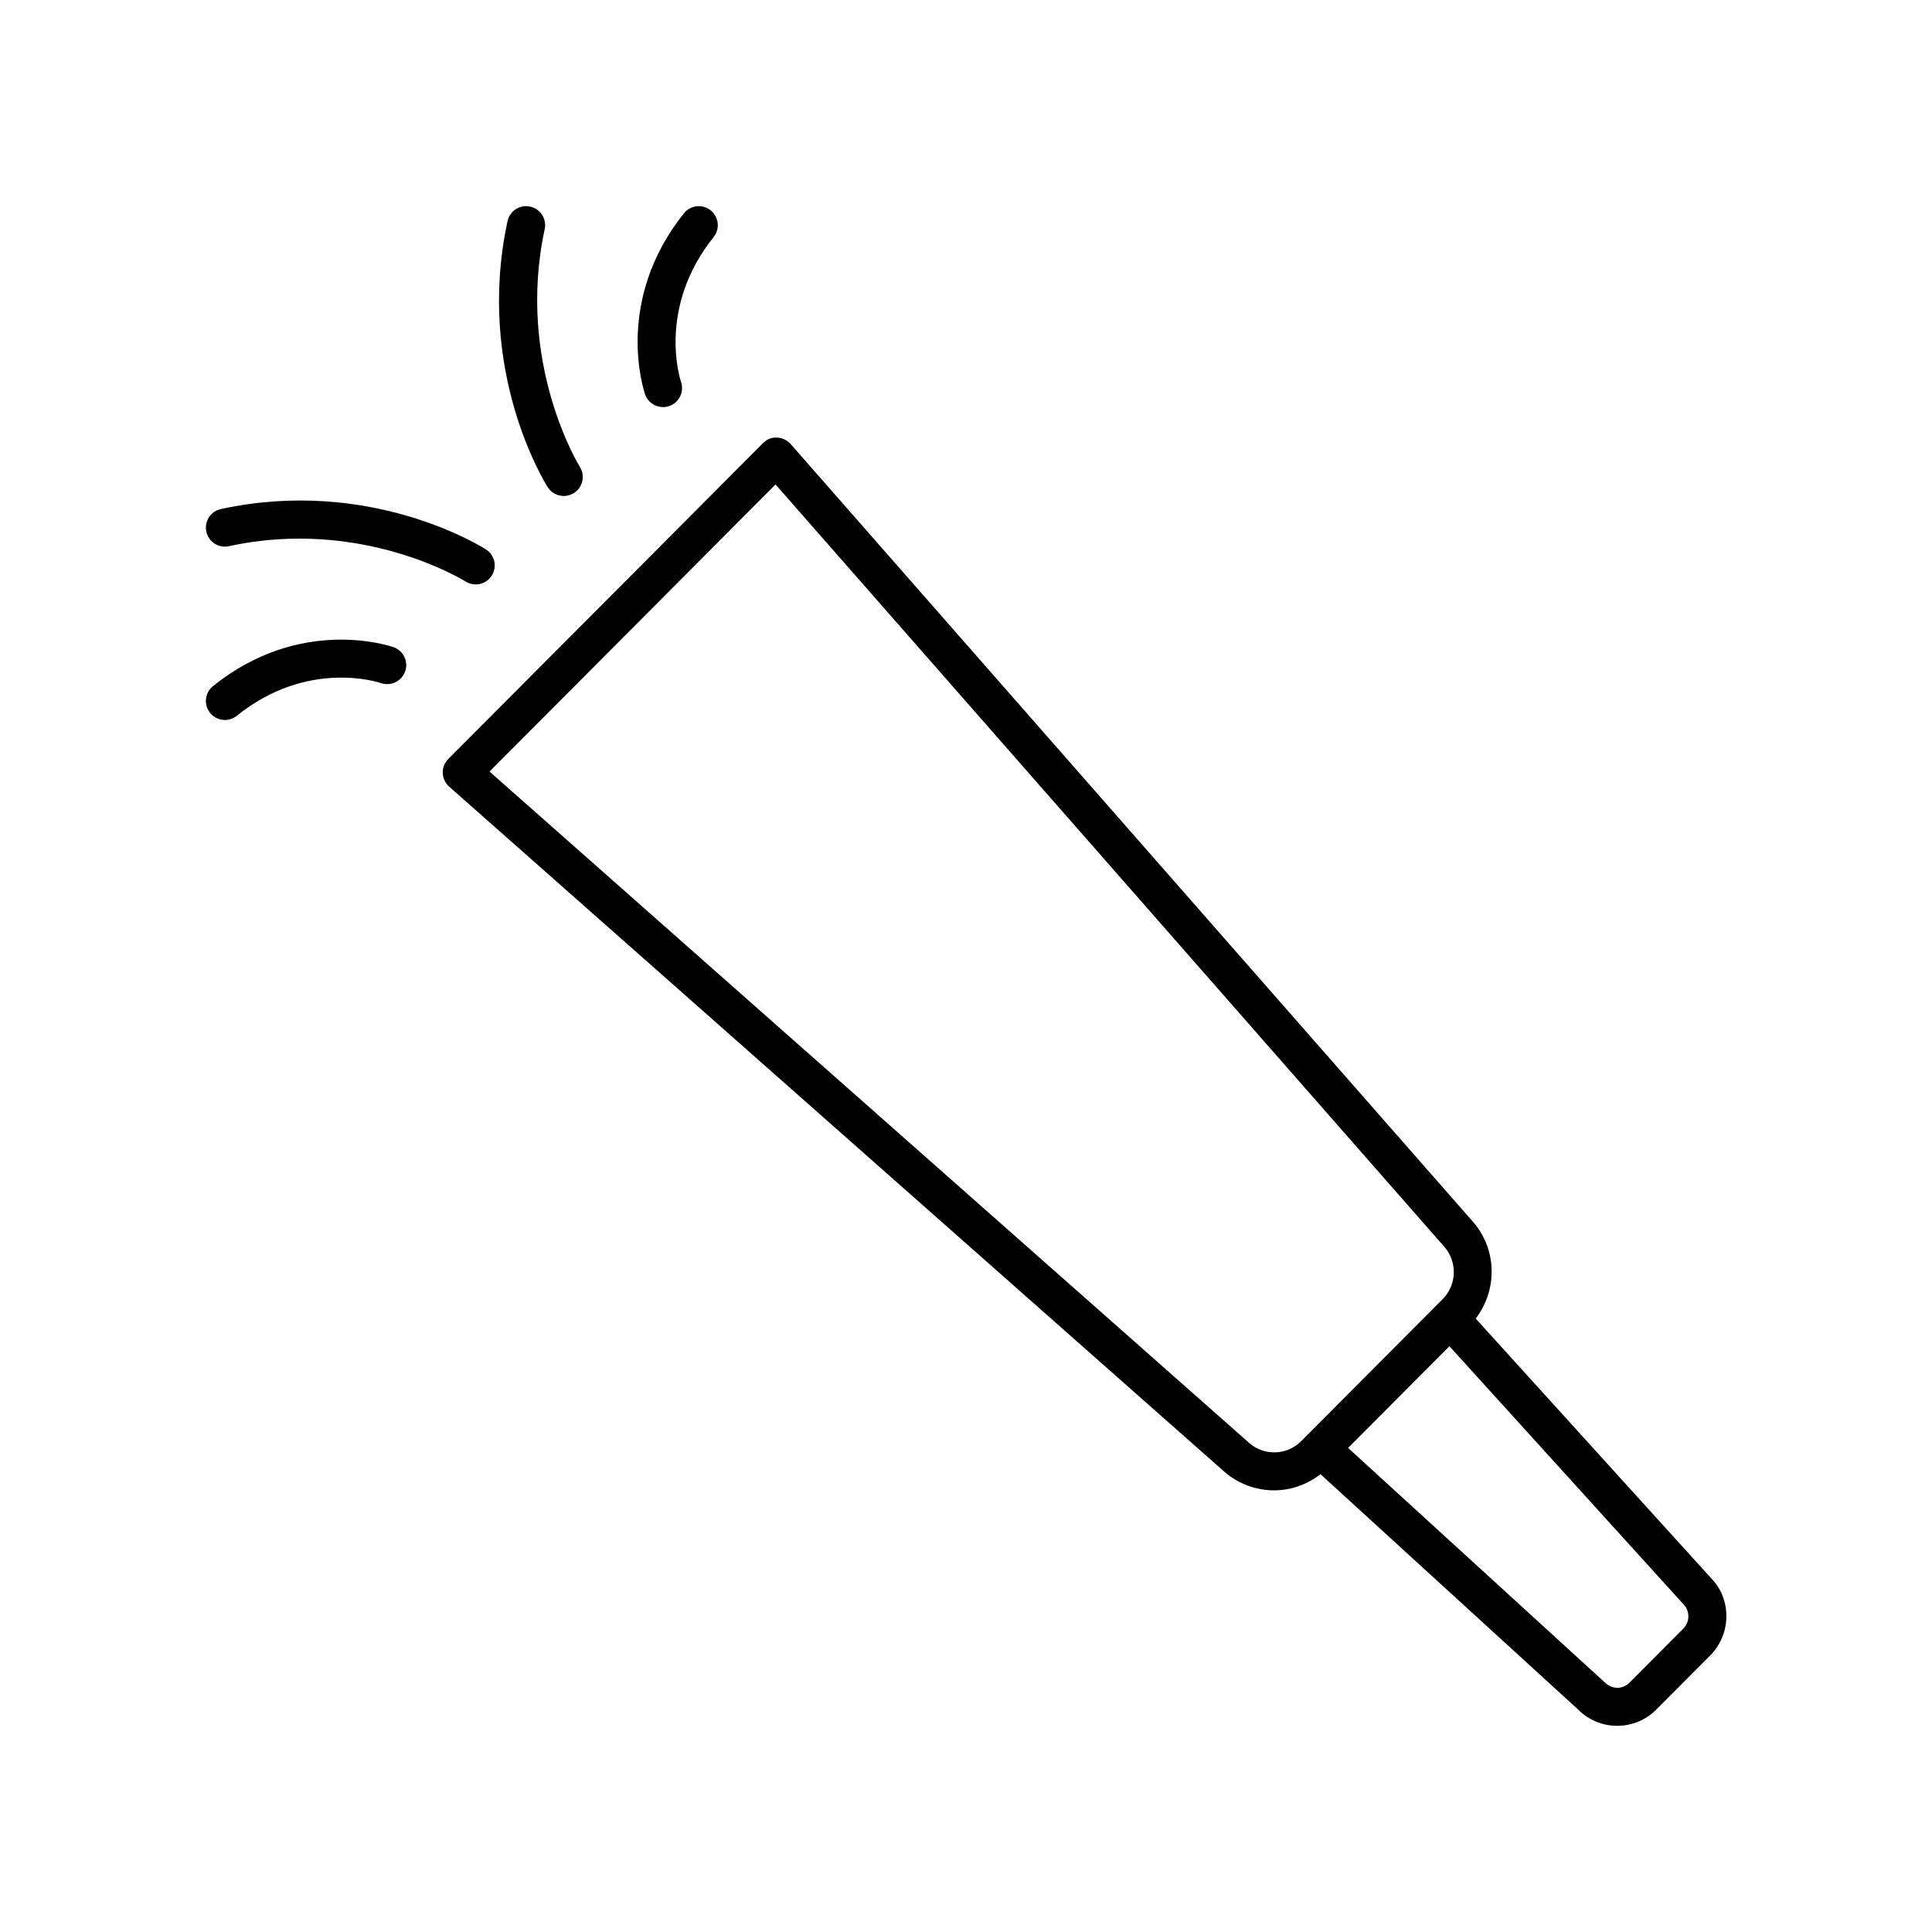 <?xml version="1.0" encoding="UTF-8"?>
<!-- Uploaded to: ICON Repo, www.iconrepo.com, Generator: ICON Repo Mixer Tools -->
<svg fill="#000000" width="800px" height="800px" version="1.1" viewBox="144 144 512 512" xmlns="http://www.w3.org/2000/svg">
 <g>
  <path d="m535.07 493.43c5.816-7.543 5.695-18.344-0.738-25.672l-180.79-206.07c-0.922-1.047-2.234-1.672-3.629-1.711-1.418-0.156-2.742 0.488-3.731 1.477l-83.379 83.684c-0.98 0.984-1.512 2.328-1.465 3.715 0.043 1.391 0.66 2.695 1.699 3.617l205.31 181.45c3.812 3.371 8.57 5.039 13.32 5.039 4.363 0 8.672-1.492 12.277-4.281l68.285 62.379c2.762 2.769 6.438 4.301 10.348 4.301s7.586-1.531 10.348-4.301l14.297-14.352c5.691-5.711 5.691-15.012 0.164-20.551zm-60.043 32.949-201.3-177.91 75.801-76.078 177.23 202.02c3.516 4.012 3.324 10.105-0.441 13.879l-37.516 37.652c-3.742 3.766-9.793 3.953-13.773 0.445zm115.07 49.215-14.297 14.352c-1.719 1.73-4.531 1.895-6.594-0.164l-67.945-62.066 26.855-26.953 61.977 68.34c1.785 1.789 1.785 4.699 0.004 6.492z"/>
  <path d="m284.49 198.75c-2.742-0.594-5.406 1.141-5.988 3.863-8.555 39.66 9.863 69.254 10.648 70.492 0.961 1.512 2.59 2.332 4.254 2.332 0.922 0 1.852-0.25 2.691-0.777 2.348-1.484 3.047-4.602 1.566-6.945-0.172-0.27-16.965-27.492-9.312-62.977 0.59-2.719-1.141-5.402-3.859-5.988z"/>
  <path d="m332.33 199.74c-2.176-1.738-5.344-1.383-7.082 0.793-18.582 23.242-10.637 46.98-10.289 47.98 0.723 2.078 2.668 3.375 4.75 3.375 0.543 0 1.094-0.09 1.637-0.277 2.625-0.895 4.023-3.754 3.141-6.387-0.27-0.793-6.371-19.637 8.633-38.406 1.738-2.168 1.383-5.34-0.789-7.078z"/>
  <path d="m202.53 278.9c-2.719 0.59-4.441 3.277-3.852 5.992 0.594 2.723 3.258 4.449 5.992 3.856 35.277-7.684 62.34 9.121 62.688 9.34 0.84 0.535 1.777 0.793 2.703 0.793 1.66 0 3.285-0.82 4.25-2.32 1.5-2.344 0.816-5.457-1.527-6.957-1.238-0.793-30.715-19.273-70.254-10.703z"/>
  <path d="m248.28 315.51c-0.992-0.355-24.672-8.344-47.84 10.332-2.168 1.746-2.508 4.914-0.762 7.086 0.996 1.234 2.457 1.875 3.926 1.875 1.109 0 2.227-0.363 3.16-1.117 18.633-15.012 37.336-8.953 38.203-8.66 2.617 0.895 5.484-0.48 6.402-3.094 0.922-2.629-0.461-5.504-3.09-6.422z"/>
 </g>
</svg>